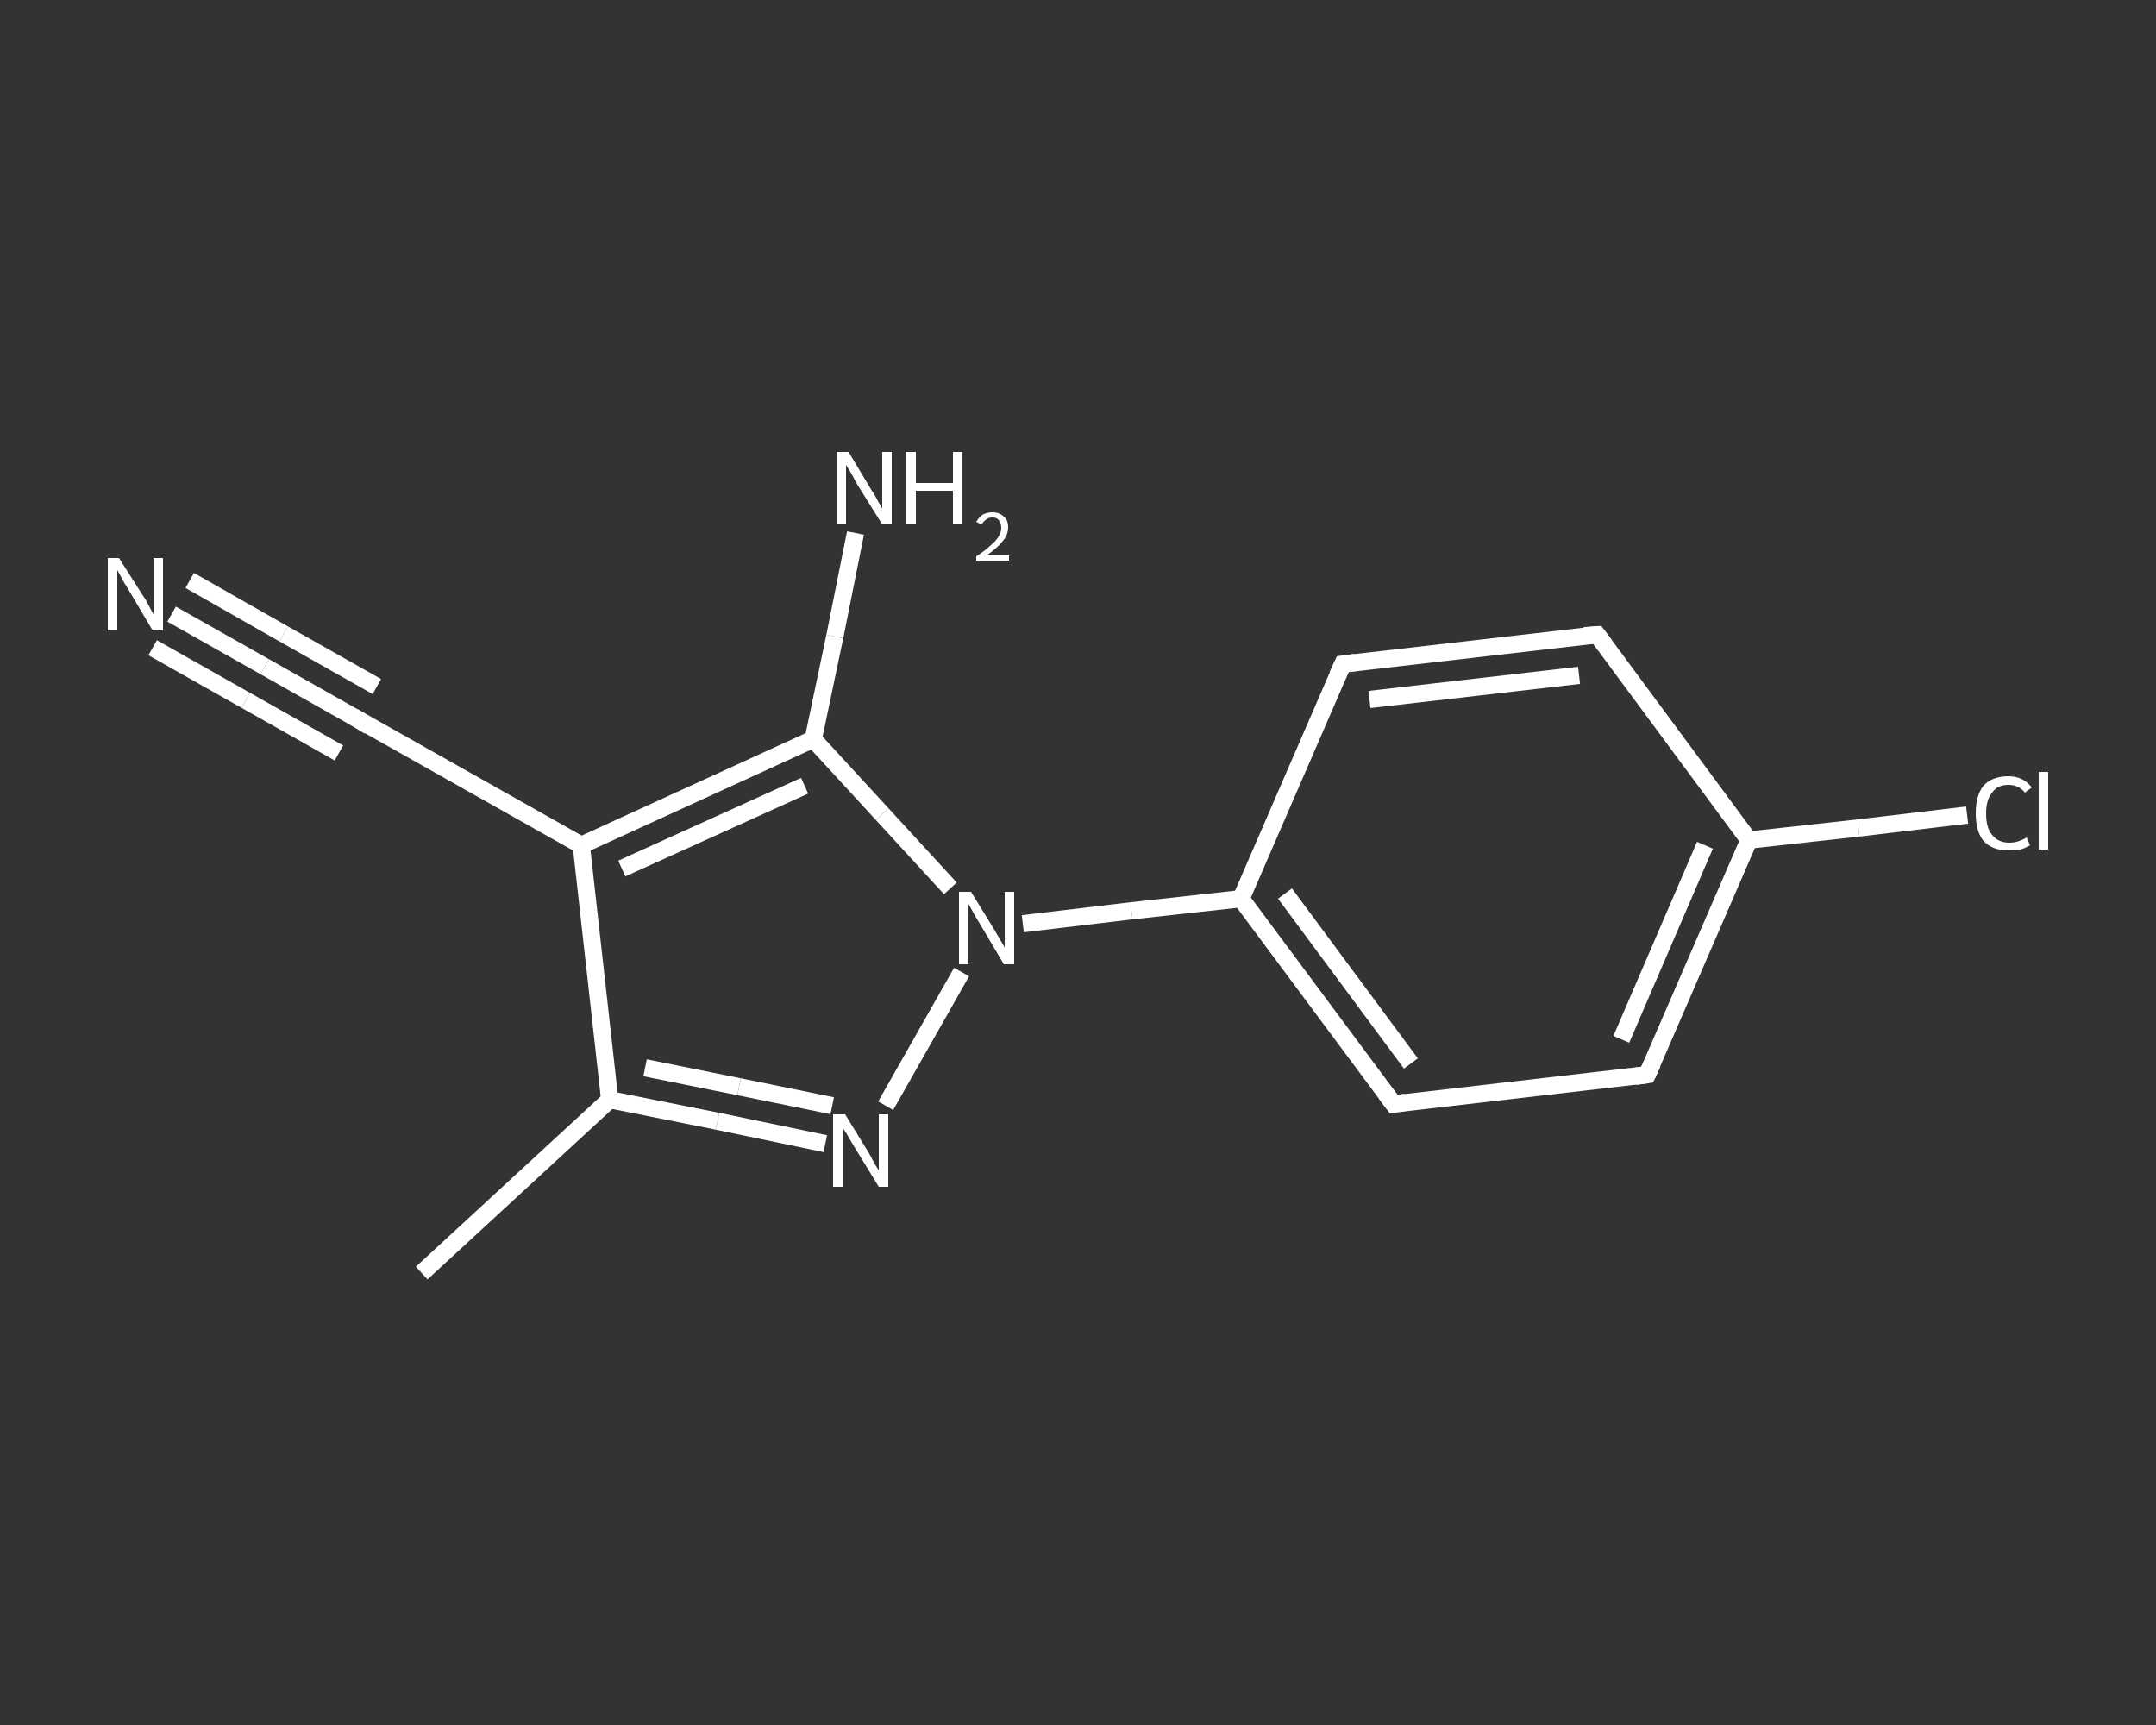 <?xml version='1.0' encoding='iso-8859-1'?>
<svg version='1.1' baseProfile='full'
              xmlns='http://www.w3.org/2000/svg'
                      xmlns:rdkit='http://www.rdkit.org/xml'
                      xmlns:xlink='http://www.w3.org/1999/xlink'
                  xml:space='preserve'
width='250px' height='200px' viewBox='0 0 250 200'>
<rect x="0" y="0" width="250" height="200" fill="#333333" stroke="none"/>
<!-- END OF HEADER -->
<rect style='opacity:1.0;fill:transparent;stroke:none' width='250.0' height='200.0' x='0.0' y='0.0'> </rect>
<path class='bond-0 atom-0 atom-1' d='M 48.9,147.6 L 70.7,127.5' style='fill:none;fill-rule:evenodd;stroke:#FFFFFF;stroke-width:2.0px;stroke-linecap:butt;stroke-linejoin:miter;stroke-opacity:1' />
<path class='bond-1 atom-1 atom-2' d='M 70.7,127.5 L 83.2,130.0' style='fill:none;fill-rule:evenodd;stroke:#FFFFFF;stroke-width:2.0px;stroke-linecap:butt;stroke-linejoin:miter;stroke-opacity:1' />
<path class='bond-1 atom-1 atom-2' d='M 83.2,130.0 L 95.7,132.6' style='fill:none;fill-rule:evenodd;stroke:#FFFFFF;stroke-width:2.0px;stroke-linecap:butt;stroke-linejoin:miter;stroke-opacity:1' />
<path class='bond-1 atom-1 atom-2' d='M 74.8,123.8 L 85.7,126.0' style='fill:none;fill-rule:evenodd;stroke:#FFFFFF;stroke-width:2.0px;stroke-linecap:butt;stroke-linejoin:miter;stroke-opacity:1' />
<path class='bond-1 atom-1 atom-2' d='M 85.7,126.0 L 96.5,128.2' style='fill:none;fill-rule:evenodd;stroke:#FFFFFF;stroke-width:2.0px;stroke-linecap:butt;stroke-linejoin:miter;stroke-opacity:1' />
<path class='bond-2 atom-2 atom-3' d='M 102.7,128.2 L 111.5,112.7' style='fill:none;fill-rule:evenodd;stroke:#FFFFFF;stroke-width:2.0px;stroke-linecap:butt;stroke-linejoin:miter;stroke-opacity:1' />
<path class='bond-3 atom-3 atom-4' d='M 118.6,107.1 L 131.2,105.6' style='fill:none;fill-rule:evenodd;stroke:#FFFFFF;stroke-width:2.0px;stroke-linecap:butt;stroke-linejoin:miter;stroke-opacity:1' />
<path class='bond-3 atom-3 atom-4' d='M 131.2,105.6 L 143.9,104.2' style='fill:none;fill-rule:evenodd;stroke:#FFFFFF;stroke-width:2.0px;stroke-linecap:butt;stroke-linejoin:miter;stroke-opacity:1' />
<path class='bond-4 atom-4 atom-5' d='M 143.9,104.2 L 161.6,128.0' style='fill:none;fill-rule:evenodd;stroke:#FFFFFF;stroke-width:2.0px;stroke-linecap:butt;stroke-linejoin:miter;stroke-opacity:1' />
<path class='bond-4 atom-4 atom-5' d='M 149.0,103.6 L 163.6,123.3' style='fill:none;fill-rule:evenodd;stroke:#FFFFFF;stroke-width:2.0px;stroke-linecap:butt;stroke-linejoin:miter;stroke-opacity:1' />
<path class='bond-5 atom-5 atom-6' d='M 161.6,128.0 L 191.0,124.6' style='fill:none;fill-rule:evenodd;stroke:#FFFFFF;stroke-width:2.0px;stroke-linecap:butt;stroke-linejoin:miter;stroke-opacity:1' />
<path class='bond-6 atom-6 atom-7' d='M 191.0,124.6 L 202.8,97.4' style='fill:none;fill-rule:evenodd;stroke:#FFFFFF;stroke-width:2.0px;stroke-linecap:butt;stroke-linejoin:miter;stroke-opacity:1' />
<path class='bond-6 atom-6 atom-7' d='M 188.0,120.5 L 197.7,98.0' style='fill:none;fill-rule:evenodd;stroke:#FFFFFF;stroke-width:2.0px;stroke-linecap:butt;stroke-linejoin:miter;stroke-opacity:1' />
<path class='bond-7 atom-7 atom-8' d='M 202.8,97.4 L 215.5,96.0' style='fill:none;fill-rule:evenodd;stroke:#FFFFFF;stroke-width:2.0px;stroke-linecap:butt;stroke-linejoin:miter;stroke-opacity:1' />
<path class='bond-7 atom-7 atom-8' d='M 215.5,96.0 L 228.1,94.5' style='fill:none;fill-rule:evenodd;stroke:#FFFFFF;stroke-width:2.0px;stroke-linecap:butt;stroke-linejoin:miter;stroke-opacity:1' />
<path class='bond-8 atom-7 atom-9' d='M 202.8,97.4 L 185.2,73.6' style='fill:none;fill-rule:evenodd;stroke:#FFFFFF;stroke-width:2.0px;stroke-linecap:butt;stroke-linejoin:miter;stroke-opacity:1' />
<path class='bond-9 atom-9 atom-10' d='M 185.2,73.6 L 155.7,77.0' style='fill:none;fill-rule:evenodd;stroke:#FFFFFF;stroke-width:2.0px;stroke-linecap:butt;stroke-linejoin:miter;stroke-opacity:1' />
<path class='bond-9 atom-9 atom-10' d='M 183.1,78.3 L 158.8,81.1' style='fill:none;fill-rule:evenodd;stroke:#FFFFFF;stroke-width:2.0px;stroke-linecap:butt;stroke-linejoin:miter;stroke-opacity:1' />
<path class='bond-10 atom-3 atom-11' d='M 110.2,103.0 L 102.3,94.4' style='fill:none;fill-rule:evenodd;stroke:#FFFFFF;stroke-width:2.0px;stroke-linecap:butt;stroke-linejoin:miter;stroke-opacity:1' />
<path class='bond-10 atom-3 atom-11' d='M 102.3,94.4 L 94.3,85.7' style='fill:none;fill-rule:evenodd;stroke:#FFFFFF;stroke-width:2.0px;stroke-linecap:butt;stroke-linejoin:miter;stroke-opacity:1' />
<path class='bond-11 atom-11 atom-12' d='M 94.3,85.7 L 96.8,73.8' style='fill:none;fill-rule:evenodd;stroke:#FFFFFF;stroke-width:2.0px;stroke-linecap:butt;stroke-linejoin:miter;stroke-opacity:1' />
<path class='bond-11 atom-11 atom-12' d='M 96.8,73.8 L 99.2,61.8' style='fill:none;fill-rule:evenodd;stroke:#FFFFFF;stroke-width:2.0px;stroke-linecap:butt;stroke-linejoin:miter;stroke-opacity:1' />
<path class='bond-12 atom-11 atom-13' d='M 94.3,85.7 L 67.4,98.0' style='fill:none;fill-rule:evenodd;stroke:#FFFFFF;stroke-width:2.0px;stroke-linecap:butt;stroke-linejoin:miter;stroke-opacity:1' />
<path class='bond-12 atom-11 atom-13' d='M 93.3,91.1 L 72.1,100.7' style='fill:none;fill-rule:evenodd;stroke:#FFFFFF;stroke-width:2.0px;stroke-linecap:butt;stroke-linejoin:miter;stroke-opacity:1' />
<path class='bond-13 atom-13 atom-14' d='M 67.4,98.0 L 41.5,83.4' style='fill:none;fill-rule:evenodd;stroke:#FFFFFF;stroke-width:2.0px;stroke-linecap:butt;stroke-linejoin:miter;stroke-opacity:1' />
<path class='bond-14 atom-14 atom-15' d='M 41.5,83.4 L 30.7,77.3' style='fill:none;fill-rule:evenodd;stroke:#FFFFFF;stroke-width:2.0px;stroke-linecap:butt;stroke-linejoin:miter;stroke-opacity:1' />
<path class='bond-14 atom-14 atom-15' d='M 30.7,77.3 L 19.9,71.2' style='fill:none;fill-rule:evenodd;stroke:#FFFFFF;stroke-width:2.0px;stroke-linecap:butt;stroke-linejoin:miter;stroke-opacity:1' />
<path class='bond-14 atom-14 atom-15' d='M 39.3,87.3 L 28.5,81.2' style='fill:none;fill-rule:evenodd;stroke:#FFFFFF;stroke-width:2.0px;stroke-linecap:butt;stroke-linejoin:miter;stroke-opacity:1' />
<path class='bond-14 atom-14 atom-15' d='M 28.5,81.2 L 17.7,75.1' style='fill:none;fill-rule:evenodd;stroke:#FFFFFF;stroke-width:2.0px;stroke-linecap:butt;stroke-linejoin:miter;stroke-opacity:1' />
<path class='bond-14 atom-14 atom-15' d='M 43.7,79.6 L 32.9,73.5' style='fill:none;fill-rule:evenodd;stroke:#FFFFFF;stroke-width:2.0px;stroke-linecap:butt;stroke-linejoin:miter;stroke-opacity:1' />
<path class='bond-14 atom-14 atom-15' d='M 32.9,73.5 L 22.0,67.3' style='fill:none;fill-rule:evenodd;stroke:#FFFFFF;stroke-width:2.0px;stroke-linecap:butt;stroke-linejoin:miter;stroke-opacity:1' />
<path class='bond-15 atom-13 atom-1' d='M 67.4,98.0 L 70.7,127.5' style='fill:none;fill-rule:evenodd;stroke:#FFFFFF;stroke-width:2.0px;stroke-linecap:butt;stroke-linejoin:miter;stroke-opacity:1' />
<path class='bond-16 atom-10 atom-4' d='M 155.7,77.0 L 143.9,104.2' style='fill:none;fill-rule:evenodd;stroke:#FFFFFF;stroke-width:2.0px;stroke-linecap:butt;stroke-linejoin:miter;stroke-opacity:1' />
<path d='M 160.7,126.8 L 161.6,128.0 L 163.0,127.8' style='fill:none;stroke:#FFFFFF;stroke-width:2.0px;stroke-linecap:butt;stroke-linejoin:miter;stroke-opacity:1;' />
<path d='M 189.6,124.8 L 191.0,124.6 L 191.6,123.3' style='fill:none;stroke:#FFFFFF;stroke-width:2.0px;stroke-linecap:butt;stroke-linejoin:miter;stroke-opacity:1;' />
<path d='M 186.1,74.8 L 185.2,73.6 L 183.7,73.7' style='fill:none;stroke:#FFFFFF;stroke-width:2.0px;stroke-linecap:butt;stroke-linejoin:miter;stroke-opacity:1;' />
<path d='M 157.2,76.8 L 155.7,77.0 L 155.1,78.3' style='fill:none;stroke:#FFFFFF;stroke-width:2.0px;stroke-linecap:butt;stroke-linejoin:miter;stroke-opacity:1;' />
<path d='M 42.8,84.2 L 41.5,83.4 L 41.0,83.1' style='fill:none;stroke:#FFFFFF;stroke-width:2.0px;stroke-linecap:butt;stroke-linejoin:miter;stroke-opacity:1;' />
<path class='atom-2' d='M 98.0 129.2
L 100.7 133.6
Q 101.0 134.1, 101.4 134.9
Q 101.9 135.7, 101.9 135.7
L 101.9 129.2
L 103.0 129.2
L 103.0 137.6
L 101.9 137.6
L 98.9 132.7
Q 98.6 132.2, 98.2 131.5
Q 97.8 130.9, 97.7 130.7
L 97.7 137.6
L 96.6 137.6
L 96.6 129.2
L 98.0 129.2
' fill='#FFFFFF'/>
<path class='atom-3' d='M 112.6 103.4
L 115.3 107.8
Q 115.6 108.3, 116.0 109.0
Q 116.5 109.8, 116.5 109.9
L 116.5 103.4
L 117.6 103.4
L 117.6 111.8
L 116.4 111.8
L 113.5 106.9
Q 113.1 106.3, 112.8 105.7
Q 112.4 105.0, 112.3 104.8
L 112.3 111.8
L 111.2 111.8
L 111.2 103.4
L 112.6 103.4
' fill='#FFFFFF'/>
<path class='atom-8' d='M 229.1 94.3
Q 229.1 92.2, 230.0 91.1
Q 231.0 90.0, 232.9 90.0
Q 234.6 90.0, 235.6 91.3
L 234.8 91.9
Q 234.1 91.0, 232.9 91.0
Q 231.6 91.0, 231.0 91.9
Q 230.3 92.7, 230.3 94.3
Q 230.3 96.0, 231.0 96.8
Q 231.7 97.7, 233.0 97.7
Q 234.0 97.7, 235.0 97.1
L 235.4 98.0
Q 234.9 98.3, 234.3 98.5
Q 233.6 98.6, 232.9 98.6
Q 231.0 98.6, 230.0 97.5
Q 229.1 96.4, 229.1 94.3
' fill='#FFFFFF'/>
<path class='atom-8' d='M 236.4 89.5
L 237.5 89.5
L 237.5 98.5
L 236.4 98.5
L 236.4 89.5
' fill='#FFFFFF'/>
<path class='atom-12' d='M 98.4 52.4
L 101.1 56.9
Q 101.4 57.3, 101.8 58.1
Q 102.3 58.9, 102.3 59.0
L 102.3 52.4
L 103.4 52.4
L 103.4 60.8
L 102.3 60.8
L 99.3 56.0
Q 99.0 55.4, 98.6 54.7
Q 98.2 54.1, 98.1 53.9
L 98.1 60.8
L 97.0 60.8
L 97.0 52.4
L 98.4 52.4
' fill='#FFFFFF'/>
<path class='atom-12' d='M 105.0 52.4
L 106.2 52.4
L 106.2 56.0
L 110.5 56.0
L 110.5 52.4
L 111.6 52.4
L 111.6 60.8
L 110.5 60.8
L 110.5 56.9
L 106.2 56.9
L 106.2 60.8
L 105.0 60.8
L 105.0 52.4
' fill='#FFFFFF'/>
<path class='atom-12' d='M 113.2 60.5
Q 113.5 60.0, 113.9 59.7
Q 114.4 59.4, 115.1 59.4
Q 115.9 59.4, 116.4 59.9
Q 116.9 60.3, 116.9 61.1
Q 116.9 62.0, 116.3 62.7
Q 115.7 63.5, 114.4 64.4
L 117.0 64.4
L 117.0 65.0
L 113.2 65.0
L 113.2 64.5
Q 114.3 63.8, 114.9 63.2
Q 115.5 62.7, 115.8 62.2
Q 116.1 61.7, 116.1 61.2
Q 116.1 60.6, 115.8 60.3
Q 115.6 60.0, 115.1 60.0
Q 114.6 60.0, 114.4 60.2
Q 114.1 60.4, 113.8 60.8
L 113.2 60.5
' fill='#FFFFFF'/>
<path class='atom-15' d='M 13.8 64.7
L 16.6 69.1
Q 16.9 69.5, 17.3 70.3
Q 17.7 71.1, 17.8 71.2
L 17.8 64.7
L 18.9 64.7
L 18.9 73.1
L 17.7 73.1
L 14.8 68.2
Q 14.4 67.6, 14.1 67.0
Q 13.7 66.3, 13.6 66.1
L 13.6 73.1
L 12.5 73.1
L 12.5 64.7
L 13.8 64.7
' fill='#FFFFFF'/>
</svg>
